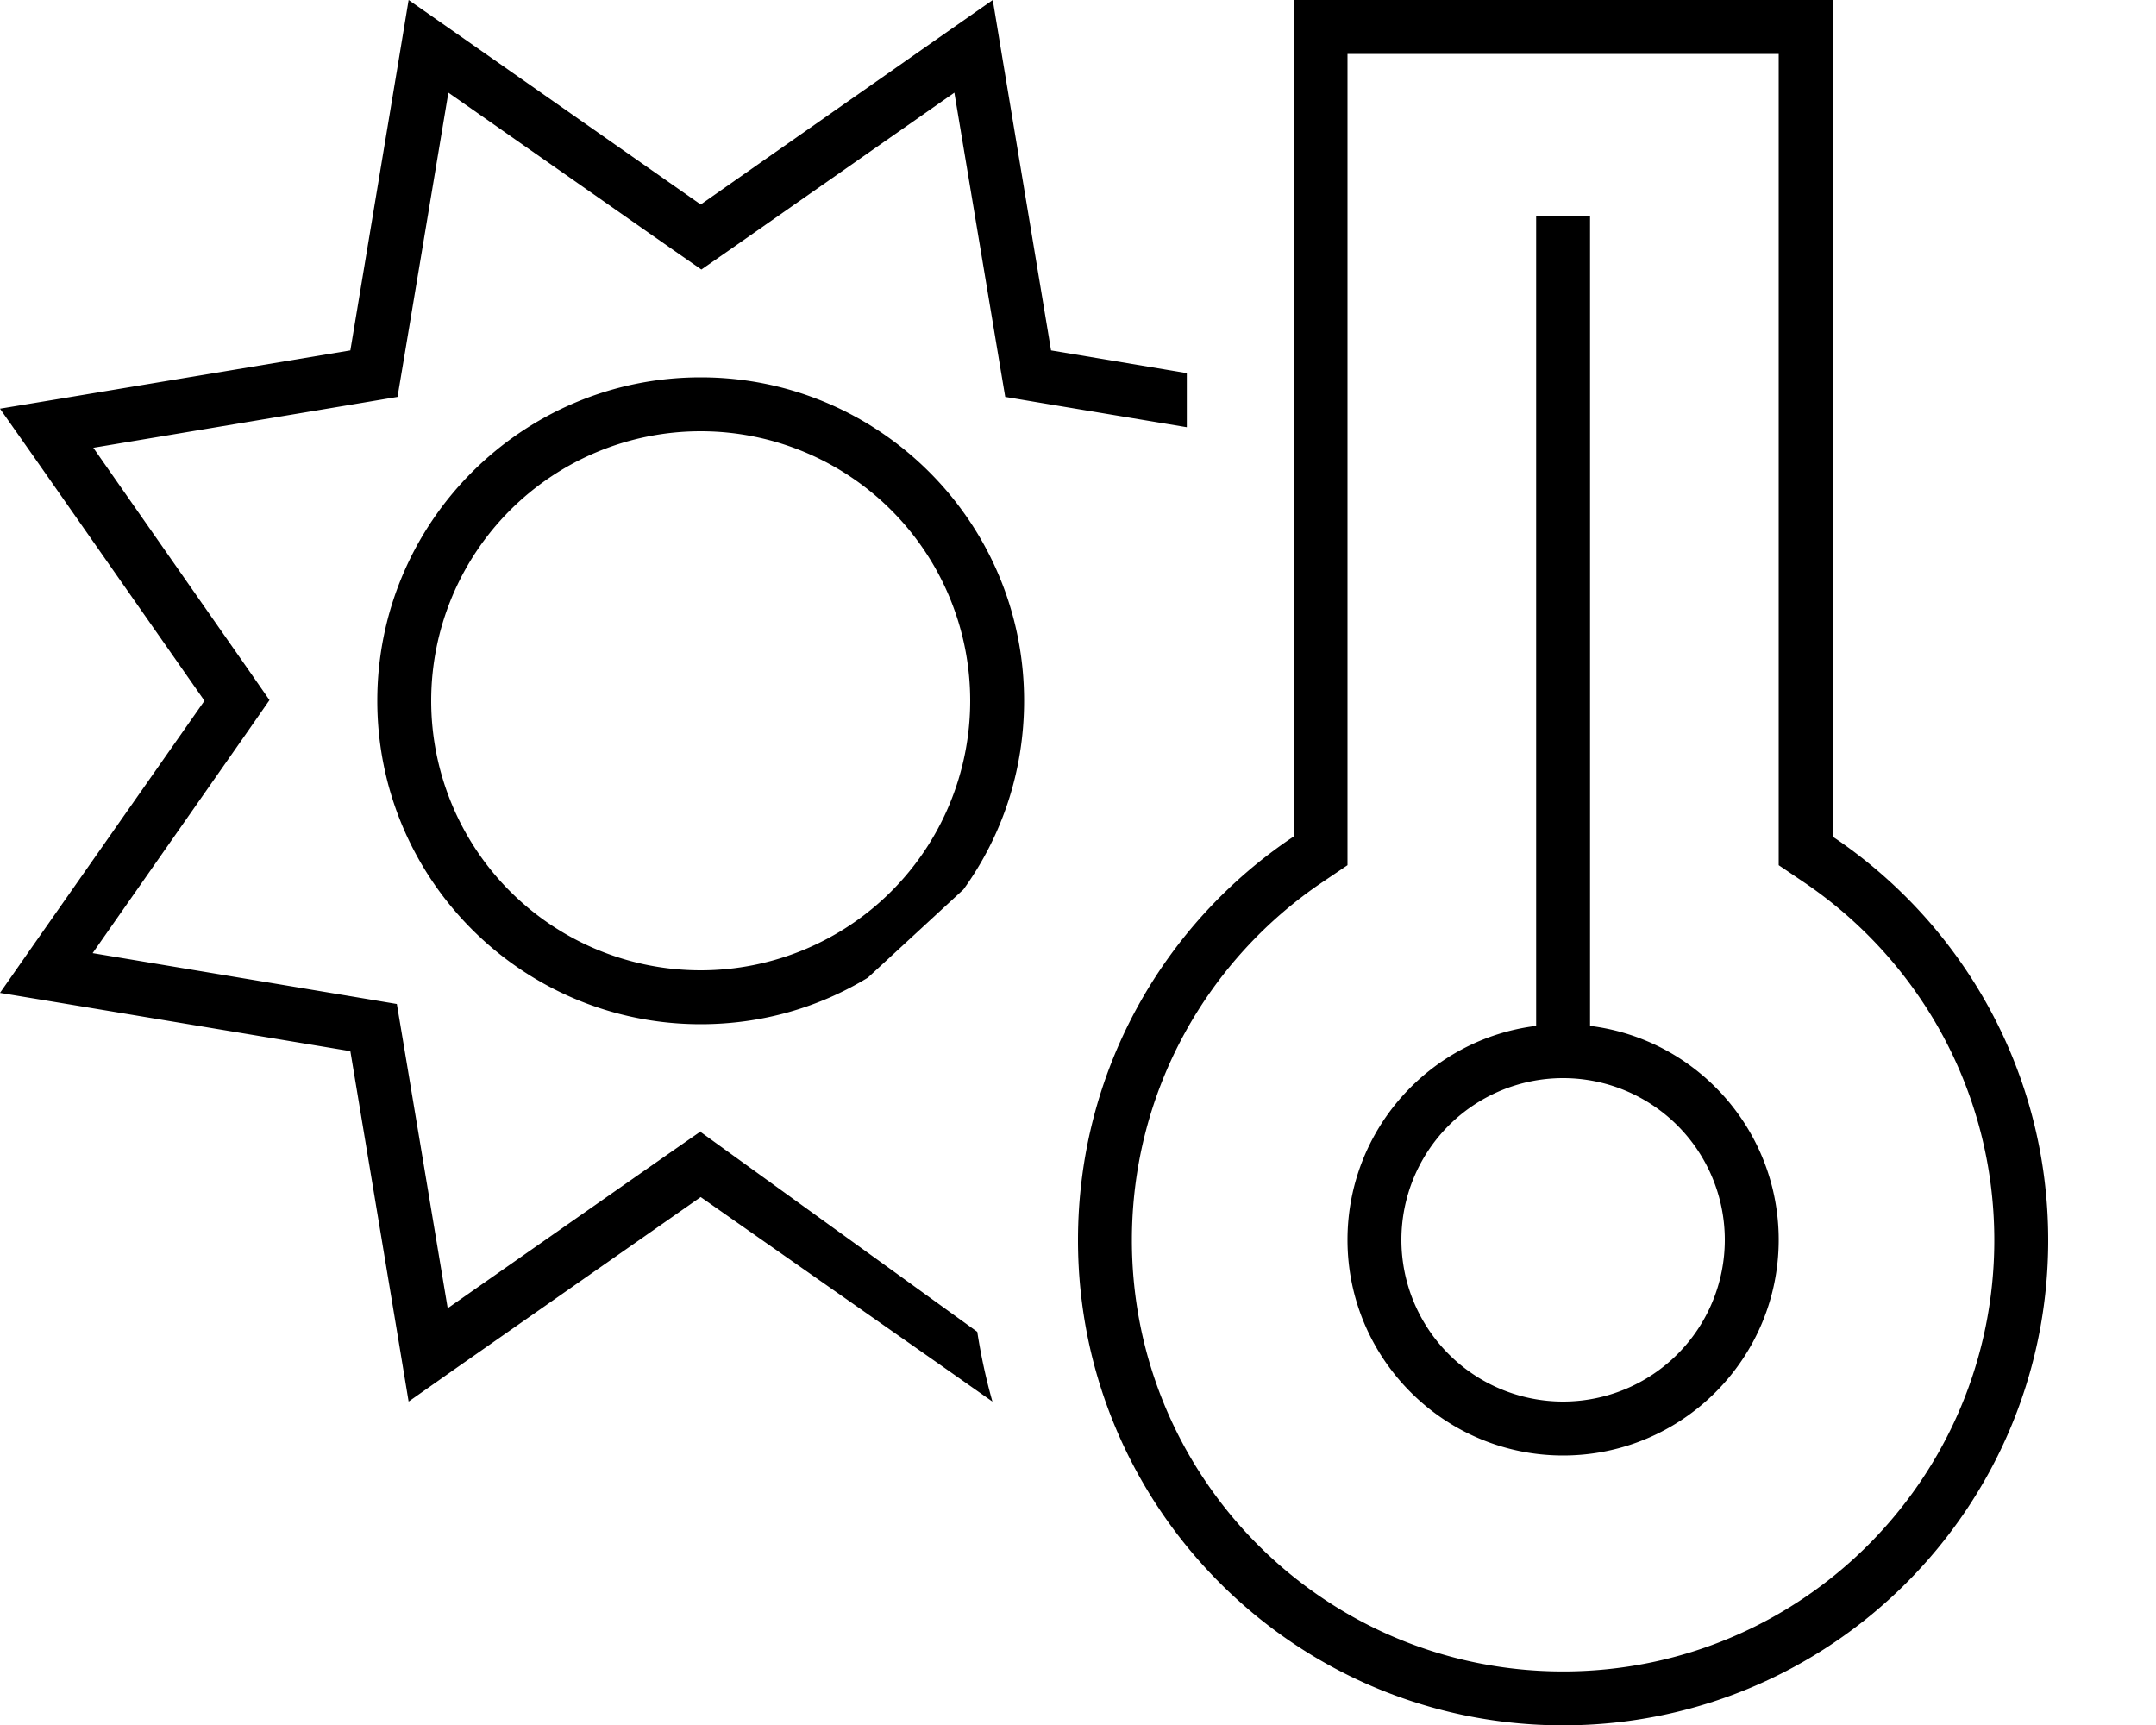 <svg xmlns="http://www.w3.org/2000/svg" viewBox="0 0 640 512"><!--! Font Awesome Pro 6.5.1 by @fontawesome - https://fontawesome.com License - https://fontawesome.com/license (Commercial License) Copyright 2023 Fonticons, Inc. --><path d="M352 110.7L312 104 297.6 17.5 294.7 0 280.1 10.2 208 60.7 135.9 10.2 121.3 0l-2.9 17.5L104 104 17.5 118.4 0 121.3l10.2 14.5L60.7 208 10.2 280.1 0 294.7l17.5 2.9L104 312l14.4 86.5 2.9 17.5 14.5-10.2L208 355.3l72.1 50.5L294.6 416c-1.9-6.7-3.4-13.6-4.5-20.7L208 336l.1-.1-.1-.1-9.2 6.4-65.9 46.1-13.2-79-1.9-11.3-11.3-1.9-79-13.2 46.1-65.9 6.4-9.2-6.4-9.2L27.7 132.9l79-13.2 11.3-1.9 1.9-11.3 13.2-79 65.9 46.1 9.2 6.4 9.2-6.4 65.9-46.1 13.2 79 1.9 11.3 11.3 1.9 42.6 7.1V110.7zM304 208c0-53-43-96-96-96s-96 43-96 96s43 96 96 96c18.2 0 35.1-5 49.6-13.8L286 264c11.4-15.8 18-35.1 18-56zm-96-80a80 80 0 1 1 0 160 80 80 0 1 1 0-160zM392.9 261.6l7.1-4.8v-8.5V16H528V248.3v8.5l7.1 4.8c34.3 23 56.9 62.1 56.9 106.5c0 70.7-57.3 128-128 128s-128-57.3-128-128c0-44.4 22.6-83.5 56.9-106.5zM544 0H528 400 384V16 248.3c-38.6 25.8-64 69.8-64 119.8c0 79.5 64.5 144 144 144s144-64.5 144-144c0-49.9-25.4-93.9-64-119.8V16 0zM416 368a48 48 0 1 1 96 0 48 48 0 1 1 -96 0zm112 0c0-32.6-24.4-59.6-56-63.5V72 64H456v8V304.5c-31.6 3.9-56 30.9-56 63.5c0 35.3 28.7 64 64 64s64-28.7 64-64z"/></svg>